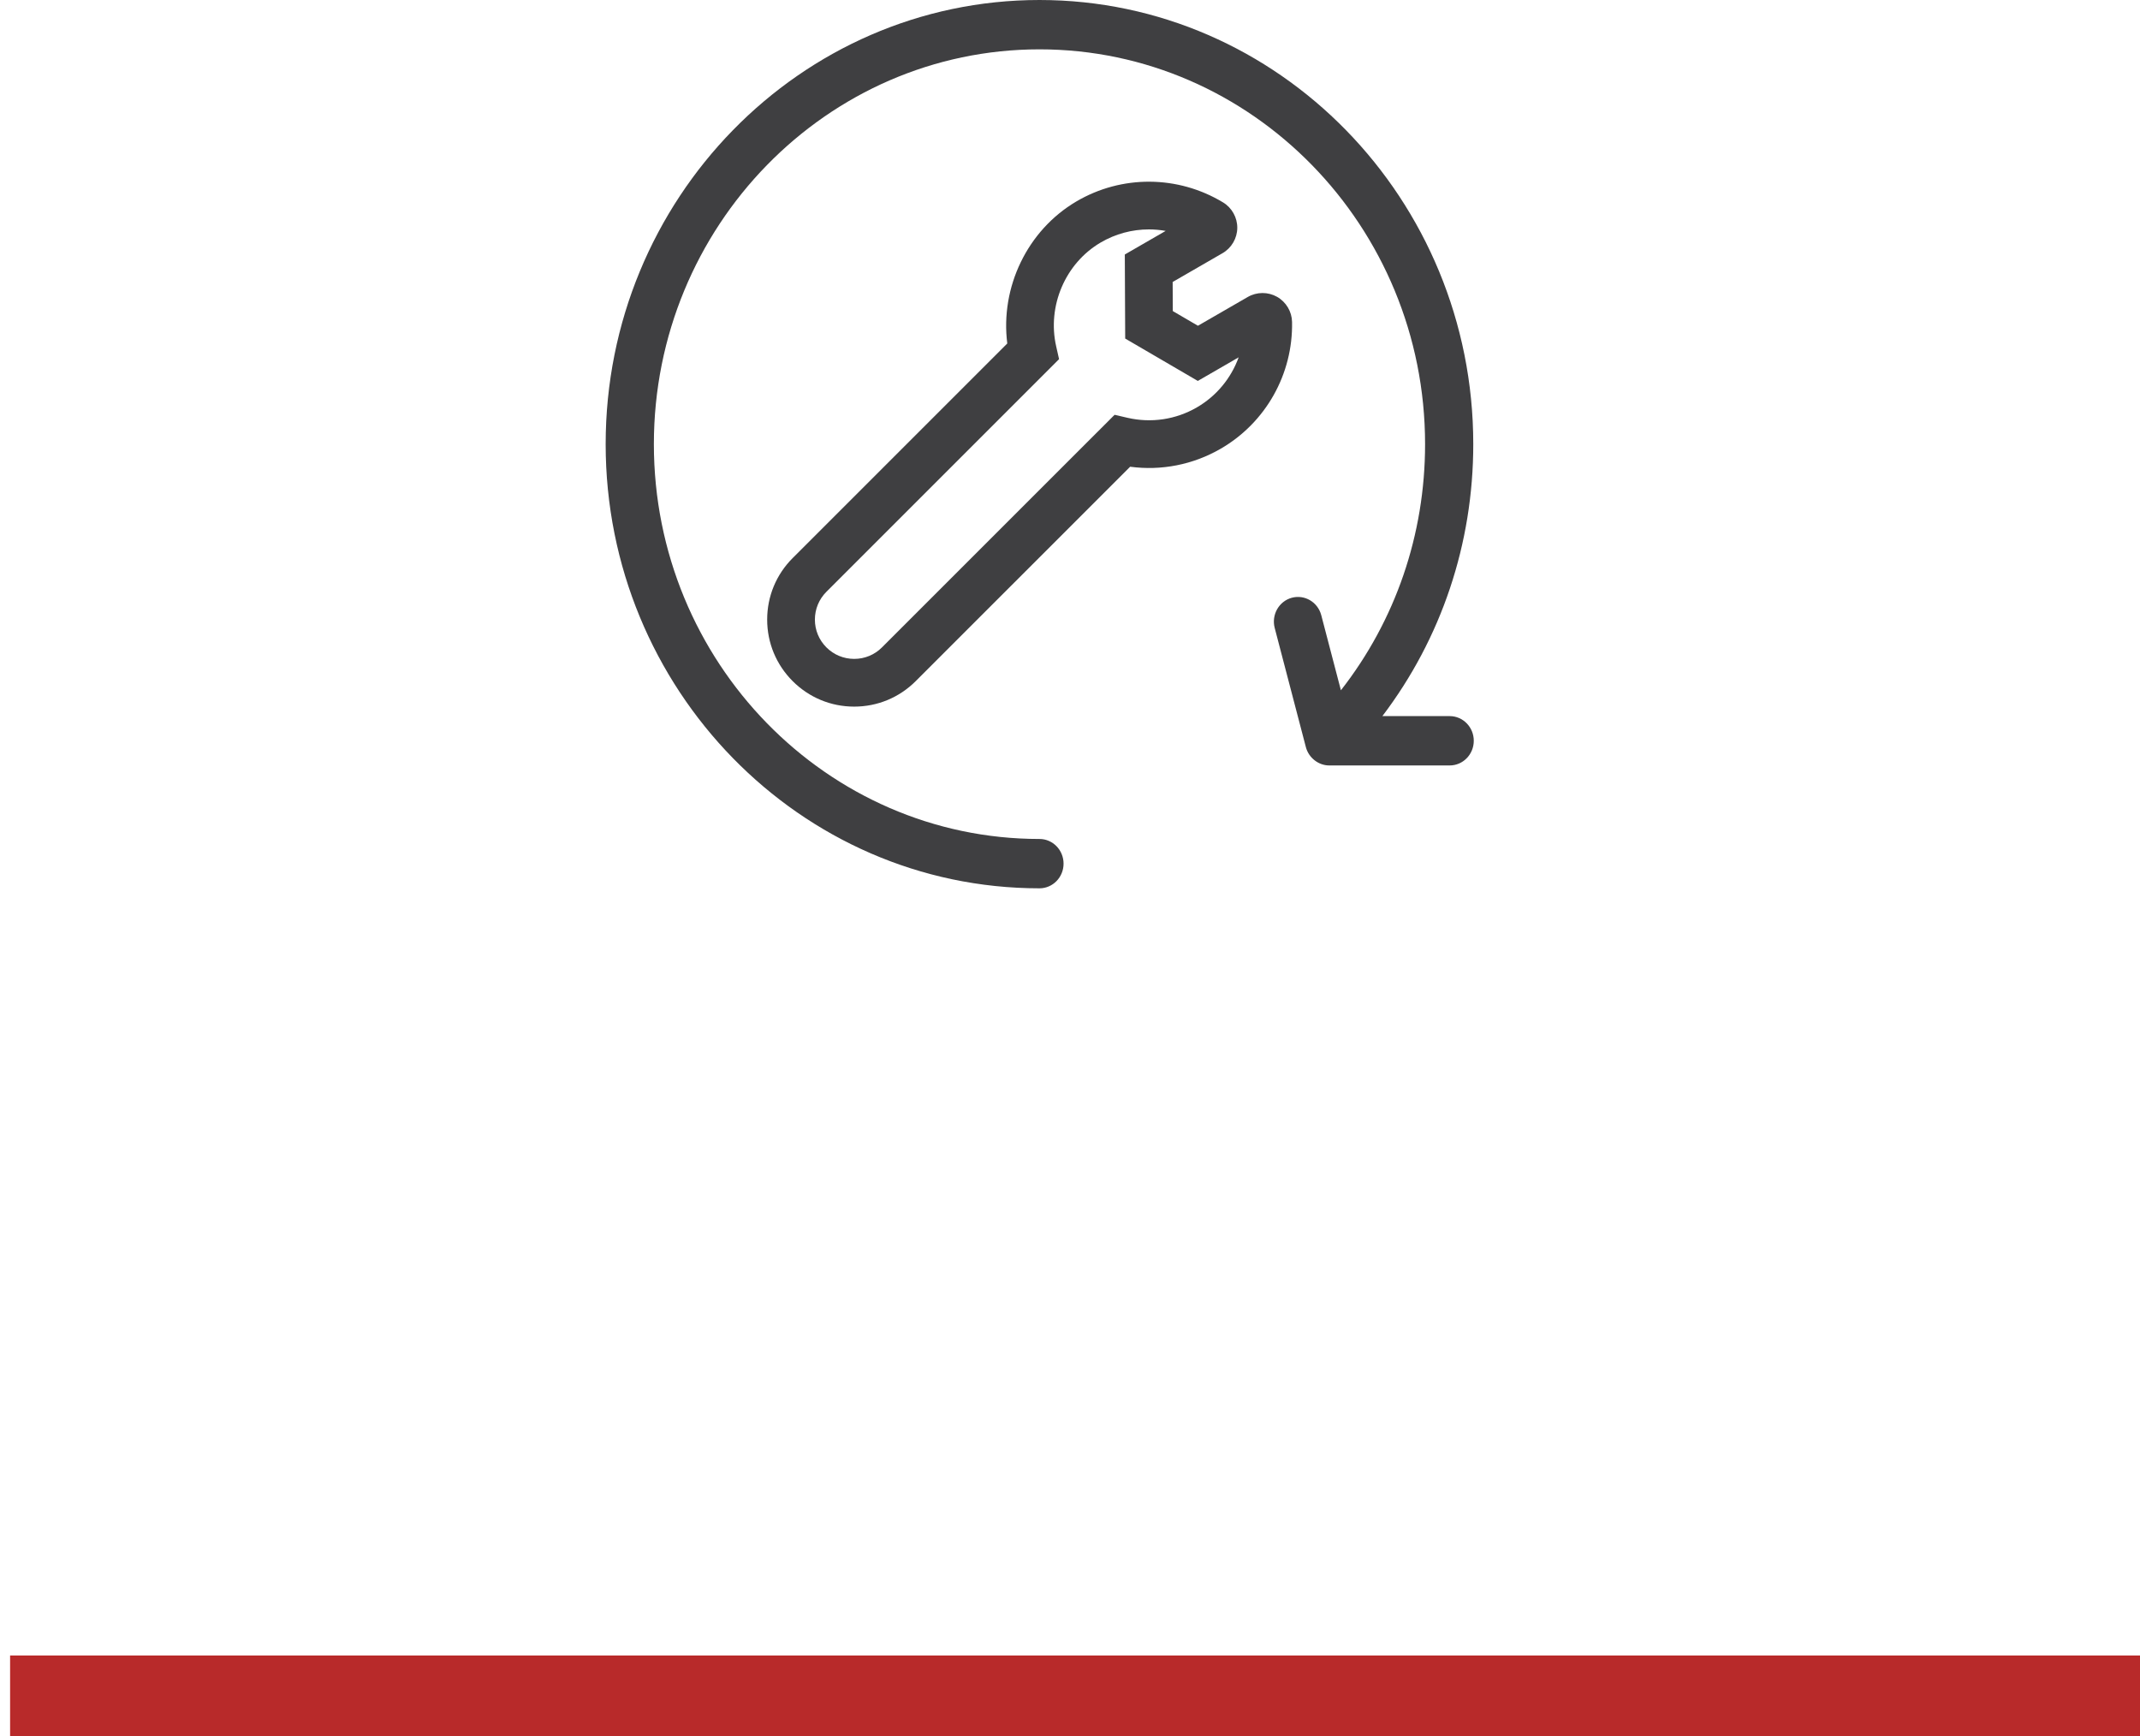 <?xml version="1.0" encoding="UTF-8"?>
<svg width="106px" height="86px" viewBox="0 0 106 86" version="1.1" xmlns="http://www.w3.org/2000/svg" xmlns:xlink="http://www.w3.org/1999/xlink">
    <!-- Generator: Sketch 47 (45396) - http://www.bohemiancoding.com/sketch -->
    <title>Group 13@2x</title>
    <desc>Created with Sketch.</desc>
    <defs></defs>
    <g id="Page-1" stroke="none" stroke-width="1" fill="none" fill-rule="evenodd">
        <g id="Artboard-3" transform="translate(-1038, -689)">
            <g id="Group-13" transform="translate(1040, 689)">
                <g id="Group-9" transform="translate(0, 83)" stroke-linecap="square" stroke-width="4" stroke="#B82A2A">
                    <g id="Group-8-Copy">
                        <g id="Group-7-Copy">
                            <g id="Group-5-Copy">
                                <g id="Group-4-Copy">
                                    <g id="Group">
                                        <g id="Group-15-Copy-2">
                                            <path d="M0.5,1 L102,1" id="Line-2"></path>
                                        </g>
                                    </g>
                                </g>
                            </g>
                        </g>
                    </g>
                </g>
                <g id="noun_644929" transform="translate(28, 0)" fill-rule="nonzero" fill="#3F3F41">
                    <path d="M41.806,35.47 L38.473,35.47 C41.389,31.631 42.975,26.942 42.975,22 C42.975,9.869 33.336,0 21.488,0 C9.639,0 0,9.869 0,22 C0,34.131 9.639,44 21.488,44 C22.147,44 22.681,43.453 22.681,42.778 C22.681,42.103 22.147,41.556 21.488,41.556 C10.956,41.556 2.388,32.783 2.388,22 C2.388,11.217 10.956,2.444 21.488,2.444 C32.019,2.444 40.588,11.217 40.588,22 C40.588,26.486 39.118,30.739 36.419,34.191 L35.446,30.473 C35.275,29.821 34.621,29.436 33.984,29.609 C33.347,29.783 32.969,30.454 33.14,31.106 L34.684,37.008 C34.822,37.533 35.308,37.914 35.838,37.914 L41.806,37.914 C42.466,37.914 43,37.367 43,36.692 C43,36.017 42.466,35.47 41.806,35.47 Z" id="Shape"></path>
                    <path d="M33.256,14.702 C32.808,14.449 32.252,14.452 31.807,14.709 L29.337,16.135 L28.092,15.408 L28.085,13.967 L30.555,12.541 C31.001,12.284 31.281,11.804 31.286,11.29 C31.29,10.775 31.02,10.29 30.58,10.025 C28.344,8.675 25.56,8.657 23.314,9.979 C20.885,11.409 19.54,14.23 19.893,17.013 L9.263,27.642 C8.449,28.456 8,29.538 8,30.69 C8,31.841 8.449,32.923 9.262,33.737 C10.076,34.551 11.159,35 12.31,35 C13.462,35 14.544,34.551 15.358,33.737 L25.979,23.118 C27.525,23.325 29.093,23.018 30.458,22.23 C32.693,20.94 34.05,18.532 33.999,15.946 C33.989,15.432 33.704,14.956 33.256,14.702 Z M29.277,20.183 C28.237,20.784 27.019,20.965 25.848,20.694 L25.209,20.546 L13.687,32.066 C13.32,32.434 12.83,32.636 12.311,32.636 C11.791,32.636 11.302,32.434 10.934,32.066 C10.566,31.698 10.364,31.209 10.364,30.69 C10.364,30.17 10.566,29.681 10.934,29.313 L22.458,17.79 L22.315,17.154 C21.863,15.156 22.767,13.043 24.513,12.016 C25.252,11.581 26.078,11.363 26.906,11.363 C27.184,11.363 27.464,11.388 27.739,11.437 L25.715,12.606 L25.734,16.769 L29.331,18.868 L31.354,17.699 C30.981,18.731 30.255,19.618 29.277,20.183 Z" id="Shape"></path>
                </g>
            </g>
        </g>
    </g>
</svg>